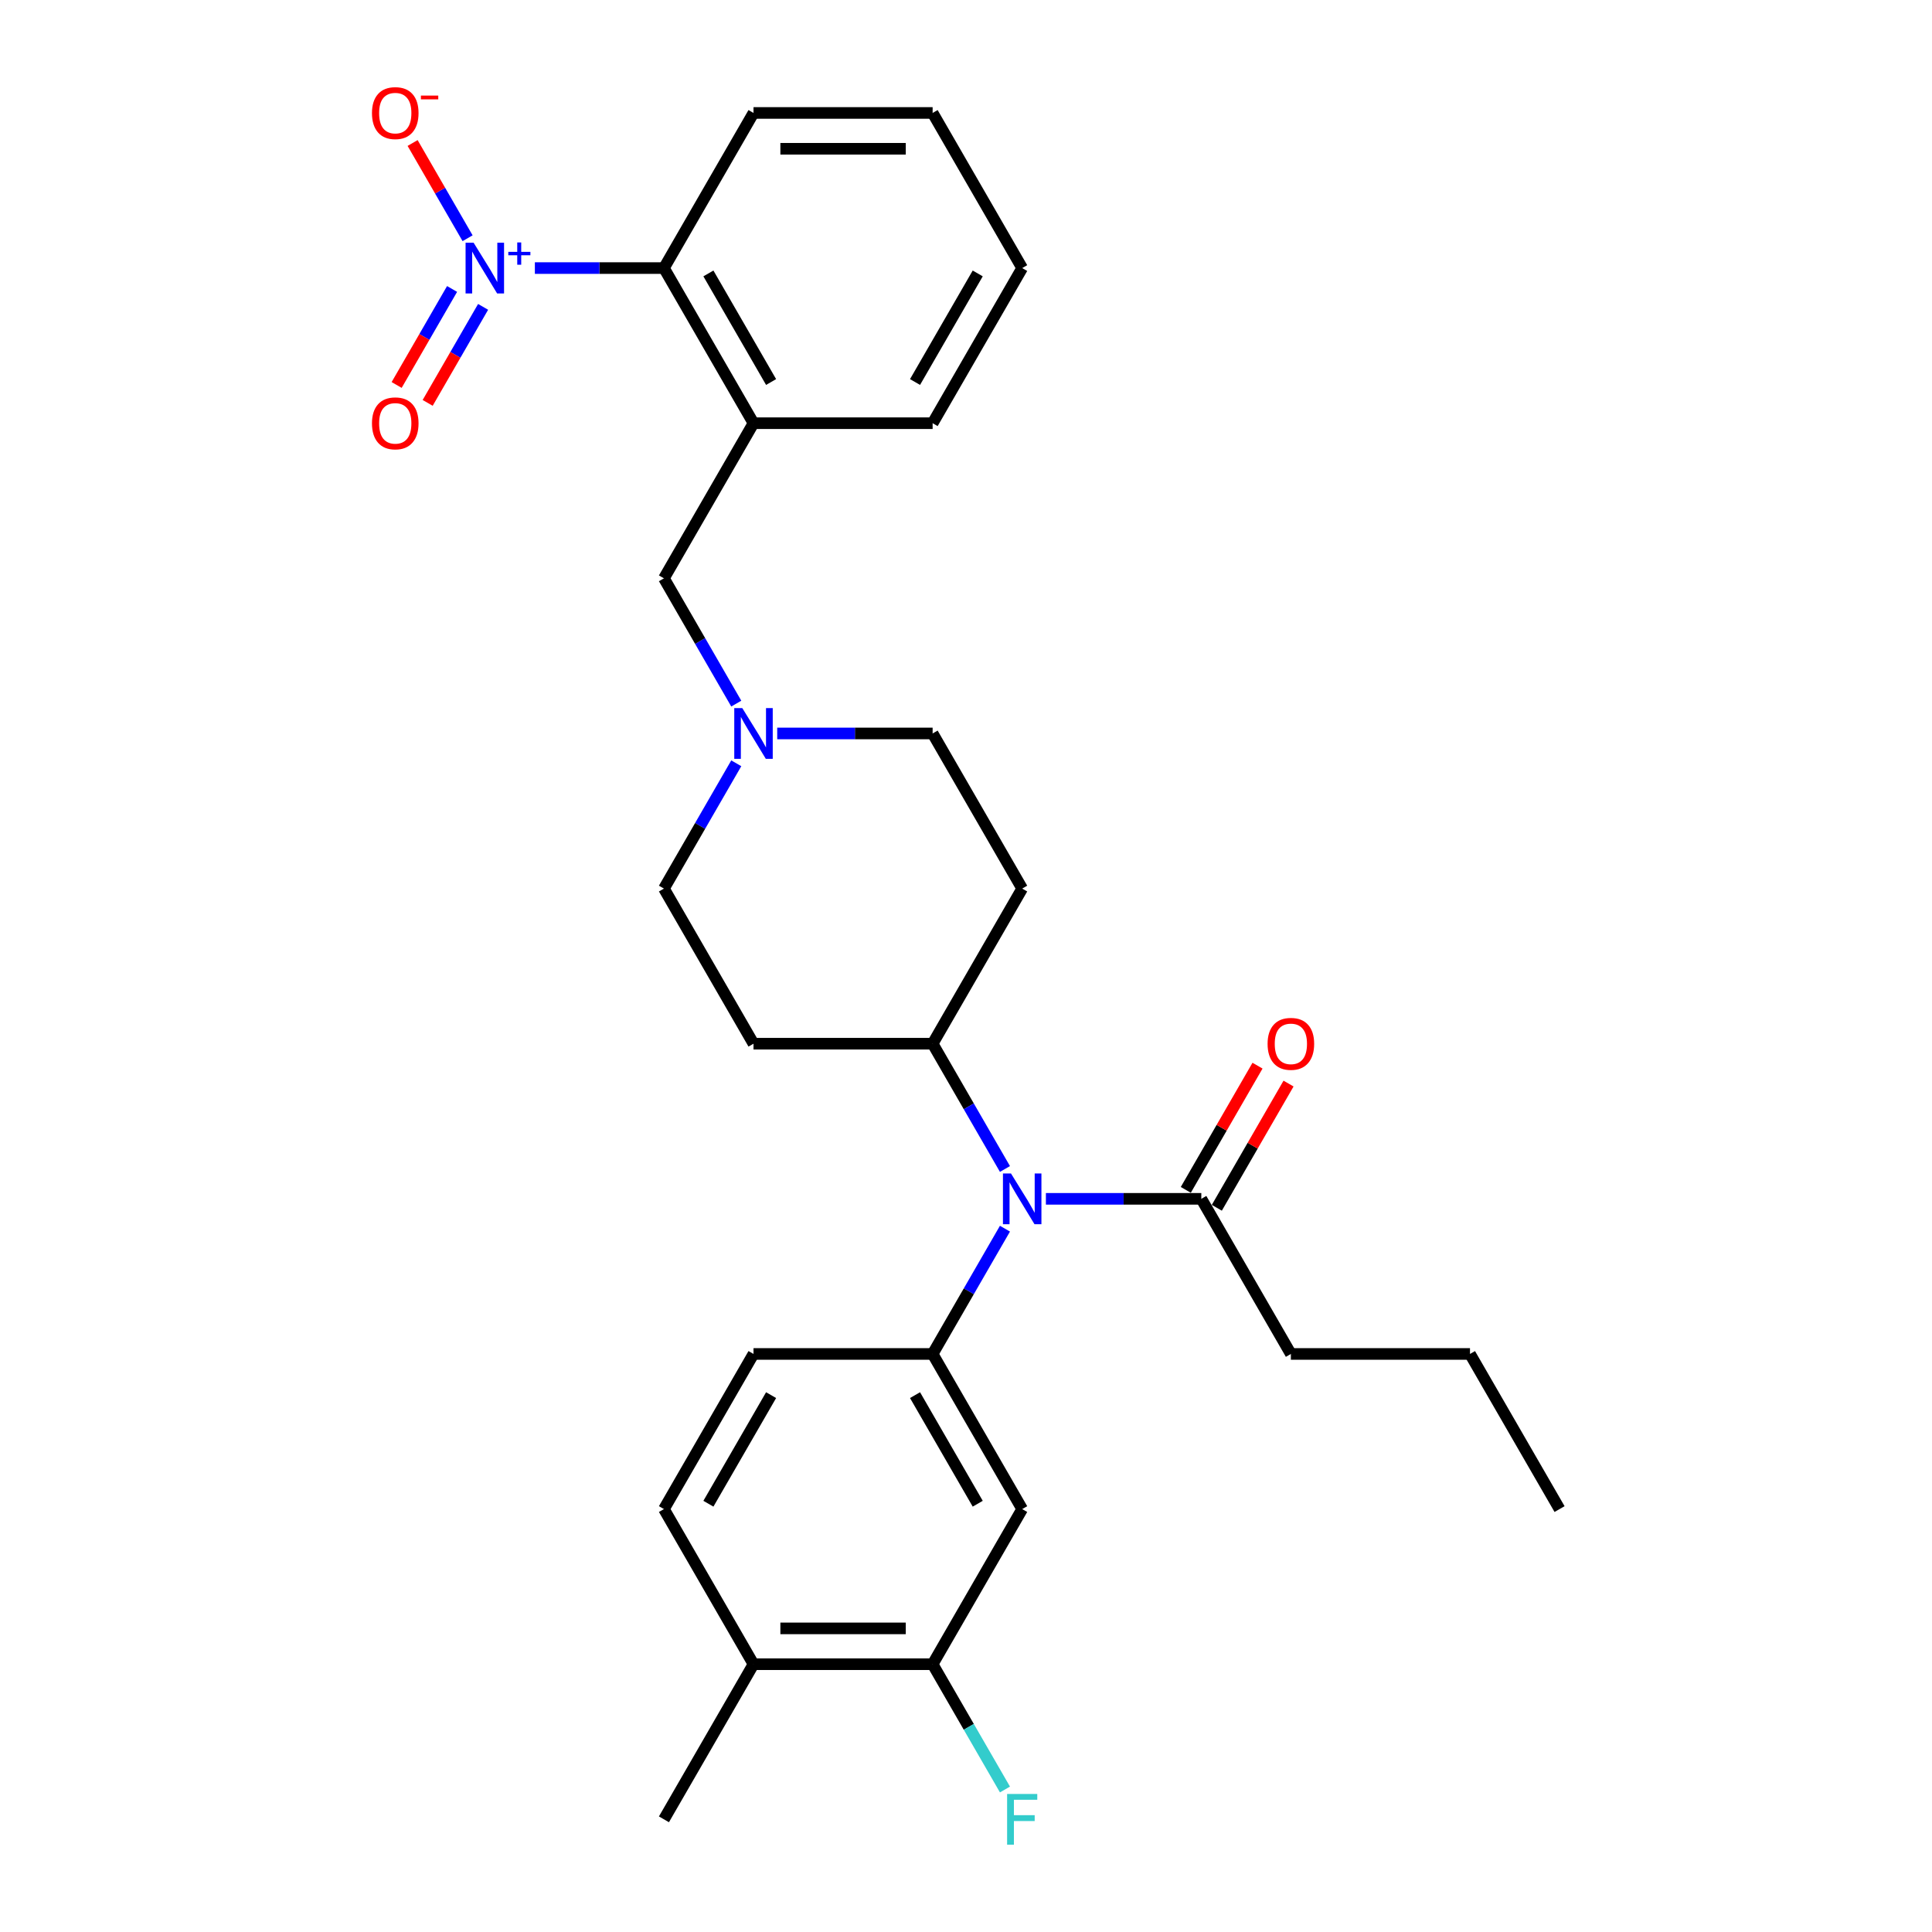 <?xml version='1.0' encoding='iso-8859-1'?>
<svg version='1.1' baseProfile='full'
              xmlns='http://www.w3.org/2000/svg'
                      xmlns:rdkit='http://www.rdkit.org/xml'
                      xmlns:xlink='http://www.w3.org/1999/xlink'
                  xml:space='preserve'
width='1000px' height='1000px' viewBox='0 0 1000 1000'>
<!-- END OF HEADER -->
<rect style='opacity:1.0;fill:#FFFFFF;stroke:none' width='1000' height='1000' x='0' y='0'> </rect>
<path class='bond-0' d='M 482.726,540.219 L 529.083,459.926' style='fill:none;fill-rule:evenodd;stroke:#000000;stroke-width:6px;stroke-linecap:butt;stroke-linejoin:miter;stroke-opacity:1' />
<path class='bond-1' d='M 482.726,540.219 L 390.012,540.219' style='fill:none;fill-rule:evenodd;stroke:#000000;stroke-width:6px;stroke-linecap:butt;stroke-linejoin:miter;stroke-opacity:1' />
<path class='bond-2' d='M 482.726,540.219 L 501.446,572.642' style='fill:none;fill-rule:evenodd;stroke:#000000;stroke-width:6px;stroke-linecap:butt;stroke-linejoin:miter;stroke-opacity:1' />
<path class='bond-2' d='M 501.446,572.642 L 520.165,605.066' style='fill:none;fill-rule:evenodd;stroke:#0000FF;stroke-width:6px;stroke-linecap:butt;stroke-linejoin:miter;stroke-opacity:1' />
<path class='bond-3' d='M 529.083,459.926 L 482.726,379.634' style='fill:none;fill-rule:evenodd;stroke:#000000;stroke-width:6px;stroke-linecap:butt;stroke-linejoin:miter;stroke-opacity:1' />
<path class='bond-4' d='M 482.726,379.634 L 442.507,379.634' style='fill:none;fill-rule:evenodd;stroke:#000000;stroke-width:6px;stroke-linecap:butt;stroke-linejoin:miter;stroke-opacity:1' />
<path class='bond-4' d='M 442.507,379.634 L 402.287,379.634' style='fill:none;fill-rule:evenodd;stroke:#0000FF;stroke-width:6px;stroke-linecap:butt;stroke-linejoin:miter;stroke-opacity:1' />
<path class='bond-5' d='M 381.094,395.08 L 362.374,427.503' style='fill:none;fill-rule:evenodd;stroke:#0000FF;stroke-width:6px;stroke-linecap:butt;stroke-linejoin:miter;stroke-opacity:1' />
<path class='bond-5' d='M 362.374,427.503 L 343.655,459.926' style='fill:none;fill-rule:evenodd;stroke:#000000;stroke-width:6px;stroke-linecap:butt;stroke-linejoin:miter;stroke-opacity:1' />
<path class='bond-6' d='M 381.094,364.187 L 362.374,331.764' style='fill:none;fill-rule:evenodd;stroke:#0000FF;stroke-width:6px;stroke-linecap:butt;stroke-linejoin:miter;stroke-opacity:1' />
<path class='bond-6' d='M 362.374,331.764 L 343.655,299.341' style='fill:none;fill-rule:evenodd;stroke:#000000;stroke-width:6px;stroke-linecap:butt;stroke-linejoin:miter;stroke-opacity:1' />
<path class='bond-7' d='M 343.655,459.926 L 390.012,540.219' style='fill:none;fill-rule:evenodd;stroke:#000000;stroke-width:6px;stroke-linecap:butt;stroke-linejoin:miter;stroke-opacity:1' />
<path class='bond-8' d='M 541.358,620.512 L 581.578,620.512' style='fill:none;fill-rule:evenodd;stroke:#0000FF;stroke-width:6px;stroke-linecap:butt;stroke-linejoin:miter;stroke-opacity:1' />
<path class='bond-8' d='M 581.578,620.512 L 621.797,620.512' style='fill:none;fill-rule:evenodd;stroke:#000000;stroke-width:6px;stroke-linecap:butt;stroke-linejoin:miter;stroke-opacity:1' />
<path class='bond-9' d='M 520.165,635.958 L 501.446,668.381' style='fill:none;fill-rule:evenodd;stroke:#0000FF;stroke-width:6px;stroke-linecap:butt;stroke-linejoin:miter;stroke-opacity:1' />
<path class='bond-9' d='M 501.446,668.381 L 482.726,700.805' style='fill:none;fill-rule:evenodd;stroke:#000000;stroke-width:6px;stroke-linecap:butt;stroke-linejoin:miter;stroke-opacity:1' />
<path class='bond-10' d='M 482.726,219.048 L 529.083,138.755' style='fill:none;fill-rule:evenodd;stroke:#000000;stroke-width:6px;stroke-linecap:butt;stroke-linejoin:miter;stroke-opacity:1' />
<path class='bond-10' d='M 473.621,197.733 L 506.071,141.528' style='fill:none;fill-rule:evenodd;stroke:#000000;stroke-width:6px;stroke-linecap:butt;stroke-linejoin:miter;stroke-opacity:1' />
<path class='bond-11' d='M 482.726,219.048 L 390.012,219.048' style='fill:none;fill-rule:evenodd;stroke:#000000;stroke-width:6px;stroke-linecap:butt;stroke-linejoin:miter;stroke-opacity:1' />
<path class='bond-12' d='M 529.083,138.755 L 482.726,58.462' style='fill:none;fill-rule:evenodd;stroke:#000000;stroke-width:6px;stroke-linecap:butt;stroke-linejoin:miter;stroke-opacity:1' />
<path class='bond-13' d='M 482.726,58.462 L 390.012,58.462' style='fill:none;fill-rule:evenodd;stroke:#000000;stroke-width:6px;stroke-linecap:butt;stroke-linejoin:miter;stroke-opacity:1' />
<path class='bond-13' d='M 468.819,77.005 L 403.919,77.005' style='fill:none;fill-rule:evenodd;stroke:#000000;stroke-width:6px;stroke-linecap:butt;stroke-linejoin:miter;stroke-opacity:1' />
<path class='bond-14' d='M 668.154,700.805 L 760.868,700.805' style='fill:none;fill-rule:evenodd;stroke:#000000;stroke-width:6px;stroke-linecap:butt;stroke-linejoin:miter;stroke-opacity:1' />
<path class='bond-15' d='M 668.154,700.805 L 621.797,620.512' style='fill:none;fill-rule:evenodd;stroke:#000000;stroke-width:6px;stroke-linecap:butt;stroke-linejoin:miter;stroke-opacity:1' />
<path class='bond-16' d='M 629.826,625.148 L 648.385,593.002' style='fill:none;fill-rule:evenodd;stroke:#000000;stroke-width:6px;stroke-linecap:butt;stroke-linejoin:miter;stroke-opacity:1' />
<path class='bond-16' d='M 648.385,593.002 L 666.944,560.857' style='fill:none;fill-rule:evenodd;stroke:#FF0000;stroke-width:6px;stroke-linecap:butt;stroke-linejoin:miter;stroke-opacity:1' />
<path class='bond-16' d='M 613.768,615.876 L 632.327,583.731' style='fill:none;fill-rule:evenodd;stroke:#000000;stroke-width:6px;stroke-linecap:butt;stroke-linejoin:miter;stroke-opacity:1' />
<path class='bond-16' d='M 632.327,583.731 L 650.886,551.586' style='fill:none;fill-rule:evenodd;stroke:#FF0000;stroke-width:6px;stroke-linecap:butt;stroke-linejoin:miter;stroke-opacity:1' />
<path class='bond-17' d='M 760.868,700.805 L 807.225,781.097' style='fill:none;fill-rule:evenodd;stroke:#000000;stroke-width:6px;stroke-linecap:butt;stroke-linejoin:miter;stroke-opacity:1' />
<path class='bond-18' d='M 482.726,861.39 L 390.012,861.39' style='fill:none;fill-rule:evenodd;stroke:#000000;stroke-width:6px;stroke-linecap:butt;stroke-linejoin:miter;stroke-opacity:1' />
<path class='bond-18' d='M 468.819,842.847 L 403.919,842.847' style='fill:none;fill-rule:evenodd;stroke:#000000;stroke-width:6px;stroke-linecap:butt;stroke-linejoin:miter;stroke-opacity:1' />
<path class='bond-19' d='M 482.726,861.39 L 529.083,781.097' style='fill:none;fill-rule:evenodd;stroke:#000000;stroke-width:6px;stroke-linecap:butt;stroke-linejoin:miter;stroke-opacity:1' />
<path class='bond-20' d='M 482.726,861.39 L 501.446,893.813' style='fill:none;fill-rule:evenodd;stroke:#000000;stroke-width:6px;stroke-linecap:butt;stroke-linejoin:miter;stroke-opacity:1' />
<path class='bond-20' d='M 501.446,893.813 L 520.165,926.237' style='fill:none;fill-rule:evenodd;stroke:#33CCCC;stroke-width:6px;stroke-linecap:butt;stroke-linejoin:miter;stroke-opacity:1' />
<path class='bond-21' d='M 390.012,861.39 L 343.655,781.097' style='fill:none;fill-rule:evenodd;stroke:#000000;stroke-width:6px;stroke-linecap:butt;stroke-linejoin:miter;stroke-opacity:1' />
<path class='bond-22' d='M 390.012,861.39 L 343.655,941.683' style='fill:none;fill-rule:evenodd;stroke:#000000;stroke-width:6px;stroke-linecap:butt;stroke-linejoin:miter;stroke-opacity:1' />
<path class='bond-23' d='M 343.655,781.097 L 390.012,700.805' style='fill:none;fill-rule:evenodd;stroke:#000000;stroke-width:6px;stroke-linecap:butt;stroke-linejoin:miter;stroke-opacity:1' />
<path class='bond-23' d='M 366.667,778.325 L 399.117,722.12' style='fill:none;fill-rule:evenodd;stroke:#000000;stroke-width:6px;stroke-linecap:butt;stroke-linejoin:miter;stroke-opacity:1' />
<path class='bond-24' d='M 390.012,700.805 L 482.726,700.805' style='fill:none;fill-rule:evenodd;stroke:#000000;stroke-width:6px;stroke-linecap:butt;stroke-linejoin:miter;stroke-opacity:1' />
<path class='bond-25' d='M 482.726,700.805 L 529.083,781.097' style='fill:none;fill-rule:evenodd;stroke:#000000;stroke-width:6px;stroke-linecap:butt;stroke-linejoin:miter;stroke-opacity:1' />
<path class='bond-25' d='M 473.621,722.12 L 506.071,778.325' style='fill:none;fill-rule:evenodd;stroke:#000000;stroke-width:6px;stroke-linecap:butt;stroke-linejoin:miter;stroke-opacity:1' />
<path class='bond-26' d='M 390.012,58.462 L 343.655,138.755' style='fill:none;fill-rule:evenodd;stroke:#000000;stroke-width:6px;stroke-linecap:butt;stroke-linejoin:miter;stroke-opacity:1' />
<path class='bond-27' d='M 343.655,138.755 L 390.012,219.048' style='fill:none;fill-rule:evenodd;stroke:#000000;stroke-width:6px;stroke-linecap:butt;stroke-linejoin:miter;stroke-opacity:1' />
<path class='bond-27' d='M 366.667,141.528 L 399.117,197.733' style='fill:none;fill-rule:evenodd;stroke:#000000;stroke-width:6px;stroke-linecap:butt;stroke-linejoin:miter;stroke-opacity:1' />
<path class='bond-28' d='M 343.655,138.755 L 310.252,138.755' style='fill:none;fill-rule:evenodd;stroke:#000000;stroke-width:6px;stroke-linecap:butt;stroke-linejoin:miter;stroke-opacity:1' />
<path class='bond-28' d='M 310.252,138.755 L 276.849,138.755' style='fill:none;fill-rule:evenodd;stroke:#0000FF;stroke-width:6px;stroke-linecap:butt;stroke-linejoin:miter;stroke-opacity:1' />
<path class='bond-29' d='M 390.012,219.048 L 343.655,299.341' style='fill:none;fill-rule:evenodd;stroke:#000000;stroke-width:6px;stroke-linecap:butt;stroke-linejoin:miter;stroke-opacity:1' />
<path class='bond-30' d='M 242.023,123.309 L 227.794,98.664' style='fill:none;fill-rule:evenodd;stroke:#0000FF;stroke-width:6px;stroke-linecap:butt;stroke-linejoin:miter;stroke-opacity:1' />
<path class='bond-30' d='M 227.794,98.664 L 213.565,74.019' style='fill:none;fill-rule:evenodd;stroke:#FF0000;stroke-width:6px;stroke-linecap:butt;stroke-linejoin:miter;stroke-opacity:1' />
<path class='bond-31' d='M 233.994,149.566 L 219.647,174.415' style='fill:none;fill-rule:evenodd;stroke:#0000FF;stroke-width:6px;stroke-linecap:butt;stroke-linejoin:miter;stroke-opacity:1' />
<path class='bond-31' d='M 219.647,174.415 L 205.3,199.264' style='fill:none;fill-rule:evenodd;stroke:#FF0000;stroke-width:6px;stroke-linecap:butt;stroke-linejoin:miter;stroke-opacity:1' />
<path class='bond-31' d='M 250.052,158.837 L 235.706,183.686' style='fill:none;fill-rule:evenodd;stroke:#0000FF;stroke-width:6px;stroke-linecap:butt;stroke-linejoin:miter;stroke-opacity:1' />
<path class='bond-31' d='M 235.706,183.686 L 221.359,208.535' style='fill:none;fill-rule:evenodd;stroke:#FF0000;stroke-width:6px;stroke-linecap:butt;stroke-linejoin:miter;stroke-opacity:1' />
<path  class='atom-3' d='M 384.208 366.505
L 392.812 380.412
Q 393.665 381.784, 395.037 384.269
Q 396.409 386.754, 396.483 386.902
L 396.483 366.505
L 399.969 366.505
L 399.969 392.762
L 396.372 392.762
L 387.138 377.557
Q 386.062 375.777, 384.913 373.737
Q 383.8 371.697, 383.466 371.067
L 383.466 392.762
L 380.054 392.762
L 380.054 366.505
L 384.208 366.505
' fill='#0000FF'/>
<path  class='atom-6' d='M 523.279 607.383
L 531.883 621.291
Q 532.736 622.663, 534.108 625.148
Q 535.48 627.632, 535.554 627.781
L 535.554 607.383
L 539.04 607.383
L 539.04 633.64
L 535.443 633.64
L 526.209 618.435
Q 525.133 616.655, 523.984 614.615
Q 522.871 612.575, 522.537 611.945
L 522.537 633.64
L 519.125 633.64
L 519.125 607.383
L 523.279 607.383
' fill='#0000FF'/>
<path  class='atom-12' d='M 656.101 540.293
Q 656.101 533.989, 659.216 530.466
Q 662.332 526.942, 668.154 526.942
Q 673.977 526.942, 677.092 530.466
Q 680.207 533.989, 680.207 540.293
Q 680.207 546.672, 677.055 550.306
Q 673.902 553.904, 668.154 553.904
Q 662.369 553.904, 659.216 550.306
Q 656.101 546.709, 656.101 540.293
M 668.154 550.937
Q 672.159 550.937, 674.31 548.267
Q 676.498 545.559, 676.498 540.293
Q 676.498 535.138, 674.31 532.542
Q 672.159 529.909, 668.154 529.909
Q 664.149 529.909, 661.961 532.505
Q 659.81 535.101, 659.81 540.293
Q 659.81 545.596, 661.961 548.267
Q 664.149 550.937, 668.154 550.937
' fill='#FF0000'/>
<path  class='atom-21' d='M 521.276 928.555
L 536.889 928.555
L 536.889 931.558
L 524.8 931.558
L 524.8 939.532
L 535.554 939.532
L 535.554 942.573
L 524.8 942.573
L 524.8 954.811
L 521.276 954.811
L 521.276 928.555
' fill='#33CCCC'/>
<path  class='atom-26' d='M 245.137 125.627
L 253.741 139.534
Q 254.594 140.906, 255.966 143.391
Q 257.338 145.876, 257.412 146.024
L 257.412 125.627
L 260.898 125.627
L 260.898 151.884
L 257.301 151.884
L 248.067 136.678
Q 246.991 134.898, 245.841 132.859
Q 244.729 130.819, 244.395 130.188
L 244.395 151.884
L 240.983 151.884
L 240.983 125.627
L 245.137 125.627
' fill='#0000FF'/>
<path  class='atom-26' d='M 263.101 130.36
L 267.727 130.36
L 267.727 125.489
L 269.783 125.489
L 269.783 130.36
L 274.532 130.36
L 274.532 132.122
L 269.783 132.122
L 269.783 137.017
L 267.727 137.017
L 267.727 132.122
L 263.101 132.122
L 263.101 130.36
' fill='#0000FF'/>
<path  class='atom-28' d='M 192.531 58.537
Q 192.531 52.232, 195.646 48.709
Q 198.761 45.186, 204.584 45.186
Q 210.406 45.186, 213.521 48.709
Q 216.636 52.232, 216.636 58.537
Q 216.636 64.915, 213.484 68.55
Q 210.332 72.147, 204.584 72.147
Q 198.798 72.147, 195.646 68.55
Q 192.531 64.953, 192.531 58.537
M 204.584 69.18
Q 208.589 69.18, 210.74 66.51
Q 212.928 63.803, 212.928 58.537
Q 212.928 53.382, 210.74 50.786
Q 208.589 48.153, 204.584 48.153
Q 200.578 48.153, 198.39 50.749
Q 196.239 53.345, 196.239 58.537
Q 196.239 63.84, 198.39 66.51
Q 200.578 69.18, 204.584 69.18
' fill='#FF0000'/>
<path  class='atom-28' d='M 217.86 49.471
L 226.843 49.471
L 226.843 51.429
L 217.86 51.429
L 217.86 49.471
' fill='#FF0000'/>
<path  class='atom-29' d='M 192.531 219.122
Q 192.531 212.818, 195.646 209.294
Q 198.761 205.771, 204.584 205.771
Q 210.406 205.771, 213.521 209.294
Q 216.636 212.818, 216.636 219.122
Q 216.636 225.501, 213.484 229.135
Q 210.332 232.733, 204.584 232.733
Q 198.798 232.733, 195.646 229.135
Q 192.531 225.538, 192.531 219.122
M 204.584 229.766
Q 208.589 229.766, 210.74 227.096
Q 212.928 224.388, 212.928 219.122
Q 212.928 213.967, 210.74 211.371
Q 208.589 208.738, 204.584 208.738
Q 200.578 208.738, 198.39 211.334
Q 196.239 213.93, 196.239 219.122
Q 196.239 224.425, 198.39 227.096
Q 200.578 229.766, 204.584 229.766
' fill='#FF0000'/>
</svg>
